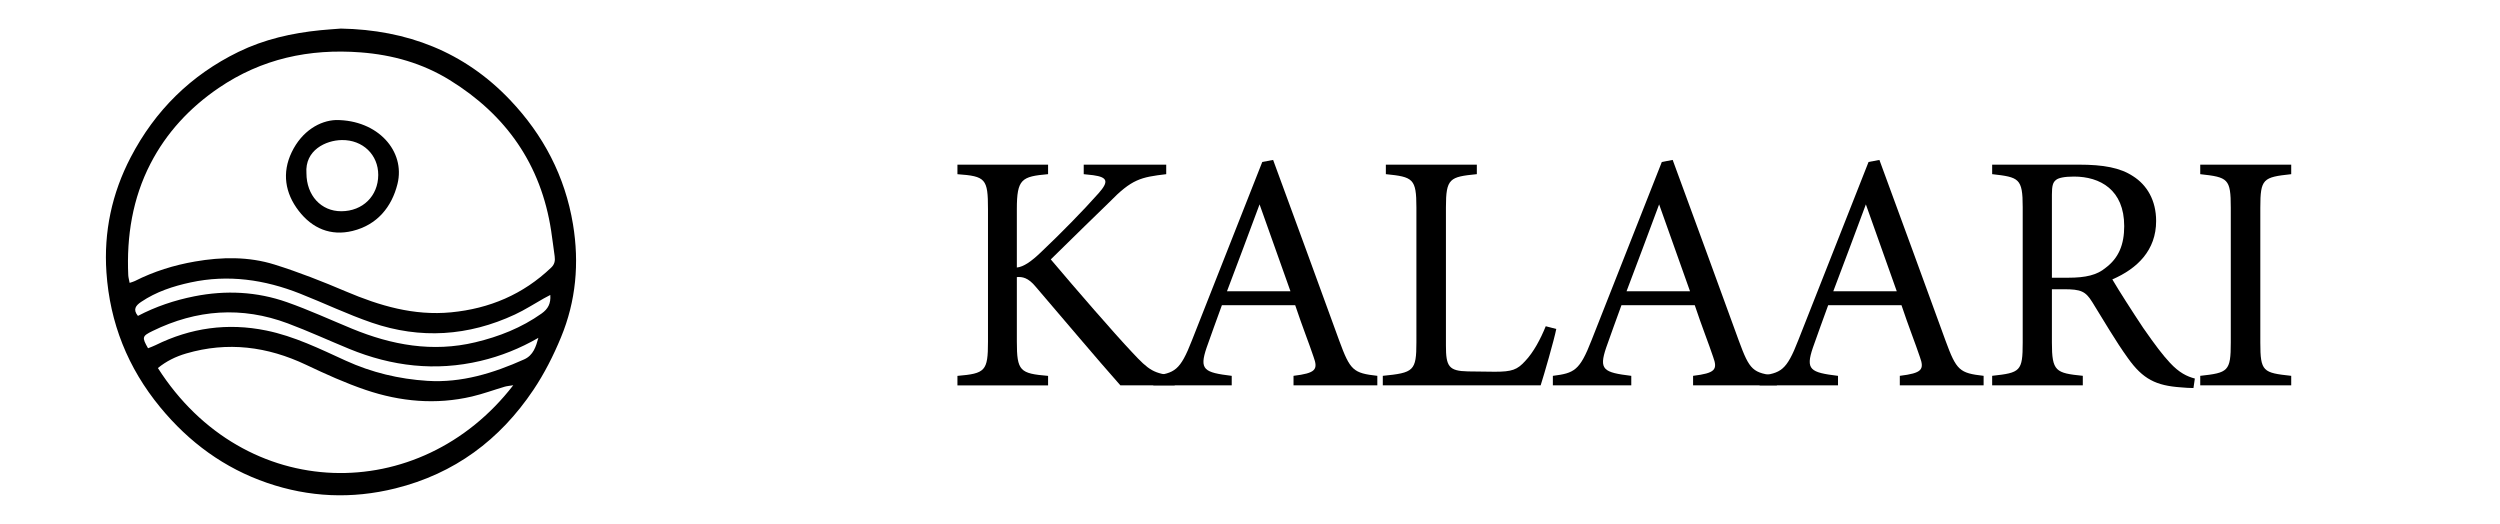 <?xml version="1.0" encoding="utf-8"?>
<!-- Generator: Adobe Illustrator 27.0.1, SVG Export Plug-In . SVG Version: 6.00 Build 0)  -->
<svg version="1.1" id="Calque_1" xmlns="http://www.w3.org/2000/svg" xmlns:xlink="http://www.w3.org/1999/xlink" x="0px" y="0px"
	 viewBox="0 0 1202.2 251.92" style="enable-background:new 0 0 1202.2 251.92;" xml:space="preserve">
<path d="M163.91,13.74c31.74,0.59,59.32,11.13,81.37,34.33c16,16.83,26.43,36.67,30.26,59.79c3.09,18.68,1.44,36.93-5.78,54.37
	c-3.63,8.78-8,17.43-13.29,25.3c-16.11,23.99-37.89,40.26-66.36,47.33c-20.93,5.2-41.48,4.28-61.65-2.65
	c-20.58-7.07-37.51-19.48-51.43-36.39c-15.61-18.97-24.19-40.57-25.85-64.85c-1.33-19.42,2.62-37.98,11.66-55.32
	c11.73-22.52,28.94-39.52,51.78-50.68c12.43-6.07,25.74-9.07,39.44-10.44C157.34,14.21,160.62,14,163.91,13.74z M62.34,136.03
	c1.05-0.37,1.82-0.54,2.51-0.89c9.15-4.63,18.81-7.63,28.91-9.38c12.87-2.23,25.79-2.44,38.26,1.46
	c11.67,3.65,23.12,8.17,34.38,12.96c16.19,6.87,32.6,11.73,50.48,10.02c18.53-1.78,34.68-8.62,48.2-21.54
	c1.66-1.59,1.94-3.36,1.65-5.44c-0.57-4.05-1.07-8.12-1.68-12.16c-4.83-31.88-21.63-55.82-48.82-72.58
	c-13.05-8.05-27.45-12.12-42.79-13.29c-24.73-1.88-47.61,3.03-68.31,17.13c-13.9,9.47-25.09,21.52-32.74,36.33
	c-8.63,16.71-11.56,34.93-10.71,53.71C61.75,133.51,62.09,134.65,62.34,136.03z M246.82,185.25c-1.88,0.32-3.04,0.39-4.13,0.71
	c-5.25,1.55-10.41,3.46-15.73,4.71c-17.31,4.06-34.44,2.48-51.07-3.15c-9.8-3.32-19.31-7.64-28.68-12.08
	c-18.63-8.83-37.71-11.3-57.67-5.46c-5.02,1.47-9.58,3.7-13.61,7.01C117.57,242.24,201.9,243.43,246.82,185.25z M66.33,151.91
	c8.49-4.45,17.55-7.52,27.12-9.42c15.16-3.01,30.05-2.27,44.53,2.82c10.61,3.73,20.87,8.46,31.28,12.75
	c19.14,7.88,38.71,11.47,59.31,6.54c11.47-2.75,22.19-6.97,31.87-13.83c3.1-2.2,4.5-4.8,4.19-8.93c-1.18,0.62-2.19,1.13-3.18,1.69
	c-4.61,2.59-9.07,5.5-13.85,7.72c-22.36,10.41-45.44,11.93-68.75,3.94c-11.77-4.03-23.06-9.46-34.65-14.03
	c-16.98-6.7-34.44-9.26-52.53-5.35c-8.44,1.82-16.53,4.47-23.78,9.35C65.2,146.95,63.83,148.88,66.33,151.91z M71.19,167.47
	c1.25-0.51,2.45-0.92,3.58-1.48c16.95-8.37,34.66-10.85,53.23-7.06c13.53,2.76,25.81,8.82,38.23,14.49
	c12.5,5.71,25.61,8.85,39.28,9.72c16.5,1.04,31.75-3.7,46.55-10.32c4.39-1.96,5.68-6.15,6.83-10.36c-8.82,5.1-18.11,8.81-27.83,11.1
	c-21.61,5.1-42.66,2.61-63.08-5.78c-9.88-4.06-19.59-8.53-29.58-12.27c-22.14-8.29-43.88-6.7-65.04,3.66
	C68.3,161.64,68.2,162.21,71.19,167.47z"/>
<path d="M161.57,57.72c20.19-0.06,33.46,15.01,29.58,30.7c-2.75,11.12-9.79,19.74-21.59,22.63c-10.56,2.59-19.43-1.24-25.91-9.65
	c-6.58-8.54-8.13-18.3-3.39-28.18C145.18,62.95,153.88,57.98,161.57,57.72z M147.36,83.29c0.03,10.69,7.03,18.32,16.78,18.29
	c10.28-0.03,17.7-7.31,17.75-17.42c0.05-9.7-7.4-16.95-17.51-16.81C156.68,67.45,146.54,72.22,147.36,83.29z"/>
<g>
	<g>
		<path d="M460.41,79.18H504v4.57c-12.73,1.14-15.02,2.29-15.02,16.82v28.08c3.26-0.33,7.02-2.94,11.75-7.51
			c9.14-8.65,20.08-19.75,27.59-28.24c4.9-5.55,4.41-7.67-2.61-8.65l-4.57-0.49v-4.57h39.67v4.57
			c-12.24,1.47-16.49,2.29-27.43,13.55c-4.9,4.73-17.63,17.14-28.08,27.43c12.41,14.69,30.53,35.59,39.02,44.57
			c8.33,8.98,10.45,10.29,20.57,11.43v4.57h-26.12c-12.57-14.2-25.79-30.04-40.65-47.34c-3.75-4.57-6.53-4.9-9.14-4.73v31.02
			c0,14.2,1.47,15.35,15.02,16.49v4.57h-43.59v-4.57c13.39-1.14,14.69-2.29,14.69-16.49v-63.67c0-14.69-1.14-15.84-14.69-16.82
			V79.18z"/>
		<path d="M622.03,185.3v-4.57c10.61-1.31,11.92-2.94,9.63-9.14c-2.12-6.37-5.39-14.53-8.82-24.81h-35.26
			c-2.61,7.35-5.06,13.71-7.35,20.41c-3.59,10.61-1.31,11.92,12.08,13.55v4.57H554.6v-4.57c10.29-1.31,12.9-2.45,18.61-17.14
			l33.79-85.71l5.22-0.98c10.29,27.92,21.55,58.77,31.83,87.01c5.22,14.2,6.69,15.51,18.28,16.81v4.57H622.03z M605.7,98.28
			c-5.22,14.04-10.77,28.9-15.67,41.79h30.53L605.7,98.28z"/>
		<path d="M748.38,158.2c-0.98,5.06-5.88,22.04-7.51,27.1h-75.91v-4.57c14.86-1.47,16.16-2.29,16.16-16.16V99.75
			c0-13.88-1.63-14.69-14.69-16v-4.57h43.75v4.57c-13.06,1.31-14.86,1.96-14.86,16v66.44c0,9.96,1.31,12.24,10.61,12.41
			c0.16,0,11.92,0.16,12.9,0.16c8.33,0,10.77-0.98,14.53-5.06c4.08-4.24,7.51-10.77,9.96-16.82L748.38,158.2z"/>
		<path d="M814.17,185.3v-4.57c10.61-1.31,11.92-2.94,9.63-9.14c-2.12-6.37-5.39-14.53-8.82-24.81h-35.26
			c-2.61,7.35-5.06,13.71-7.35,20.41c-3.59,10.61-1.31,11.92,12.08,13.55v4.57h-37.71v-4.57c10.29-1.31,12.9-2.45,18.61-17.14
			l33.79-85.71l5.22-0.98c10.29,27.92,21.55,58.77,31.83,87.01c5.22,14.2,6.69,15.51,18.28,16.81v4.57H814.17z M797.84,98.28
			c-5.22,14.04-10.77,28.9-15.67,41.79h30.53L797.84,98.28z"/>
		<path d="M913.58,185.3v-4.57c10.61-1.31,11.92-2.94,9.63-9.14c-2.12-6.37-5.39-14.53-8.82-24.81h-35.26
			c-2.61,7.35-5.06,13.71-7.35,20.41c-3.59,10.61-1.31,11.92,12.08,13.55v4.57h-37.71v-4.57c10.29-1.31,12.9-2.45,18.61-17.14
			l33.79-85.71l5.22-0.98c10.29,27.92,21.55,58.77,31.83,87.01c5.22,14.2,6.69,15.51,18.28,16.81v4.57H913.58z M897.26,98.28
			c-5.22,14.04-10.77,28.9-15.67,41.79h30.53L897.26,98.28z"/>
		<path d="M1054.79,186.6c-2.12,0-3.92-0.16-6.04-0.33c-11.92-0.82-18.28-3.92-25.47-14.04c-6.04-8.33-11.92-18.61-17.14-26.94
			c-3.26-5.22-5.39-6.2-13.71-6.2h-5.71v25.63c0,13.88,1.8,14.69,14.86,16v4.57h-43.59v-4.57c13.55-1.47,14.69-2.12,14.69-16V99.59
			c0-13.88-1.8-14.37-14.69-15.84v-4.57h41.63c11.92,0,19.92,1.47,26.12,5.55c6.69,4.24,11.1,11.59,11.1,21.55
			c0,14.04-8.98,22.86-21.06,28.08c2.94,5.06,9.96,16,14.86,23.35c6.04,8.65,9.14,12.73,12.9,16.81c4.41,4.73,8.16,6.53,11.92,7.51
			L1054.79,186.6z M994.55,133.55c8.49,0,13.88-1.31,17.96-4.73c6.37-4.73,8.98-11.26,8.98-20.08c0-17.47-11.59-23.83-24.16-23.83
			c-4.73,0-7.51,0.65-8.65,1.63c-1.47,1.14-1.96,2.78-1.96,7.02v40H994.55z"/>
		<path d="M1058.05,185.3v-4.57c13.39-1.47,14.69-2.12,14.69-16V99.92c0-14.04-1.31-14.69-14.69-16.16v-4.57h43.75v4.57
			c-13.55,1.47-14.86,2.12-14.86,16.16v64.81c0,14.04,1.31,14.53,14.86,16v4.57H1058.05z"/>
	</g>
</g>
</svg>
